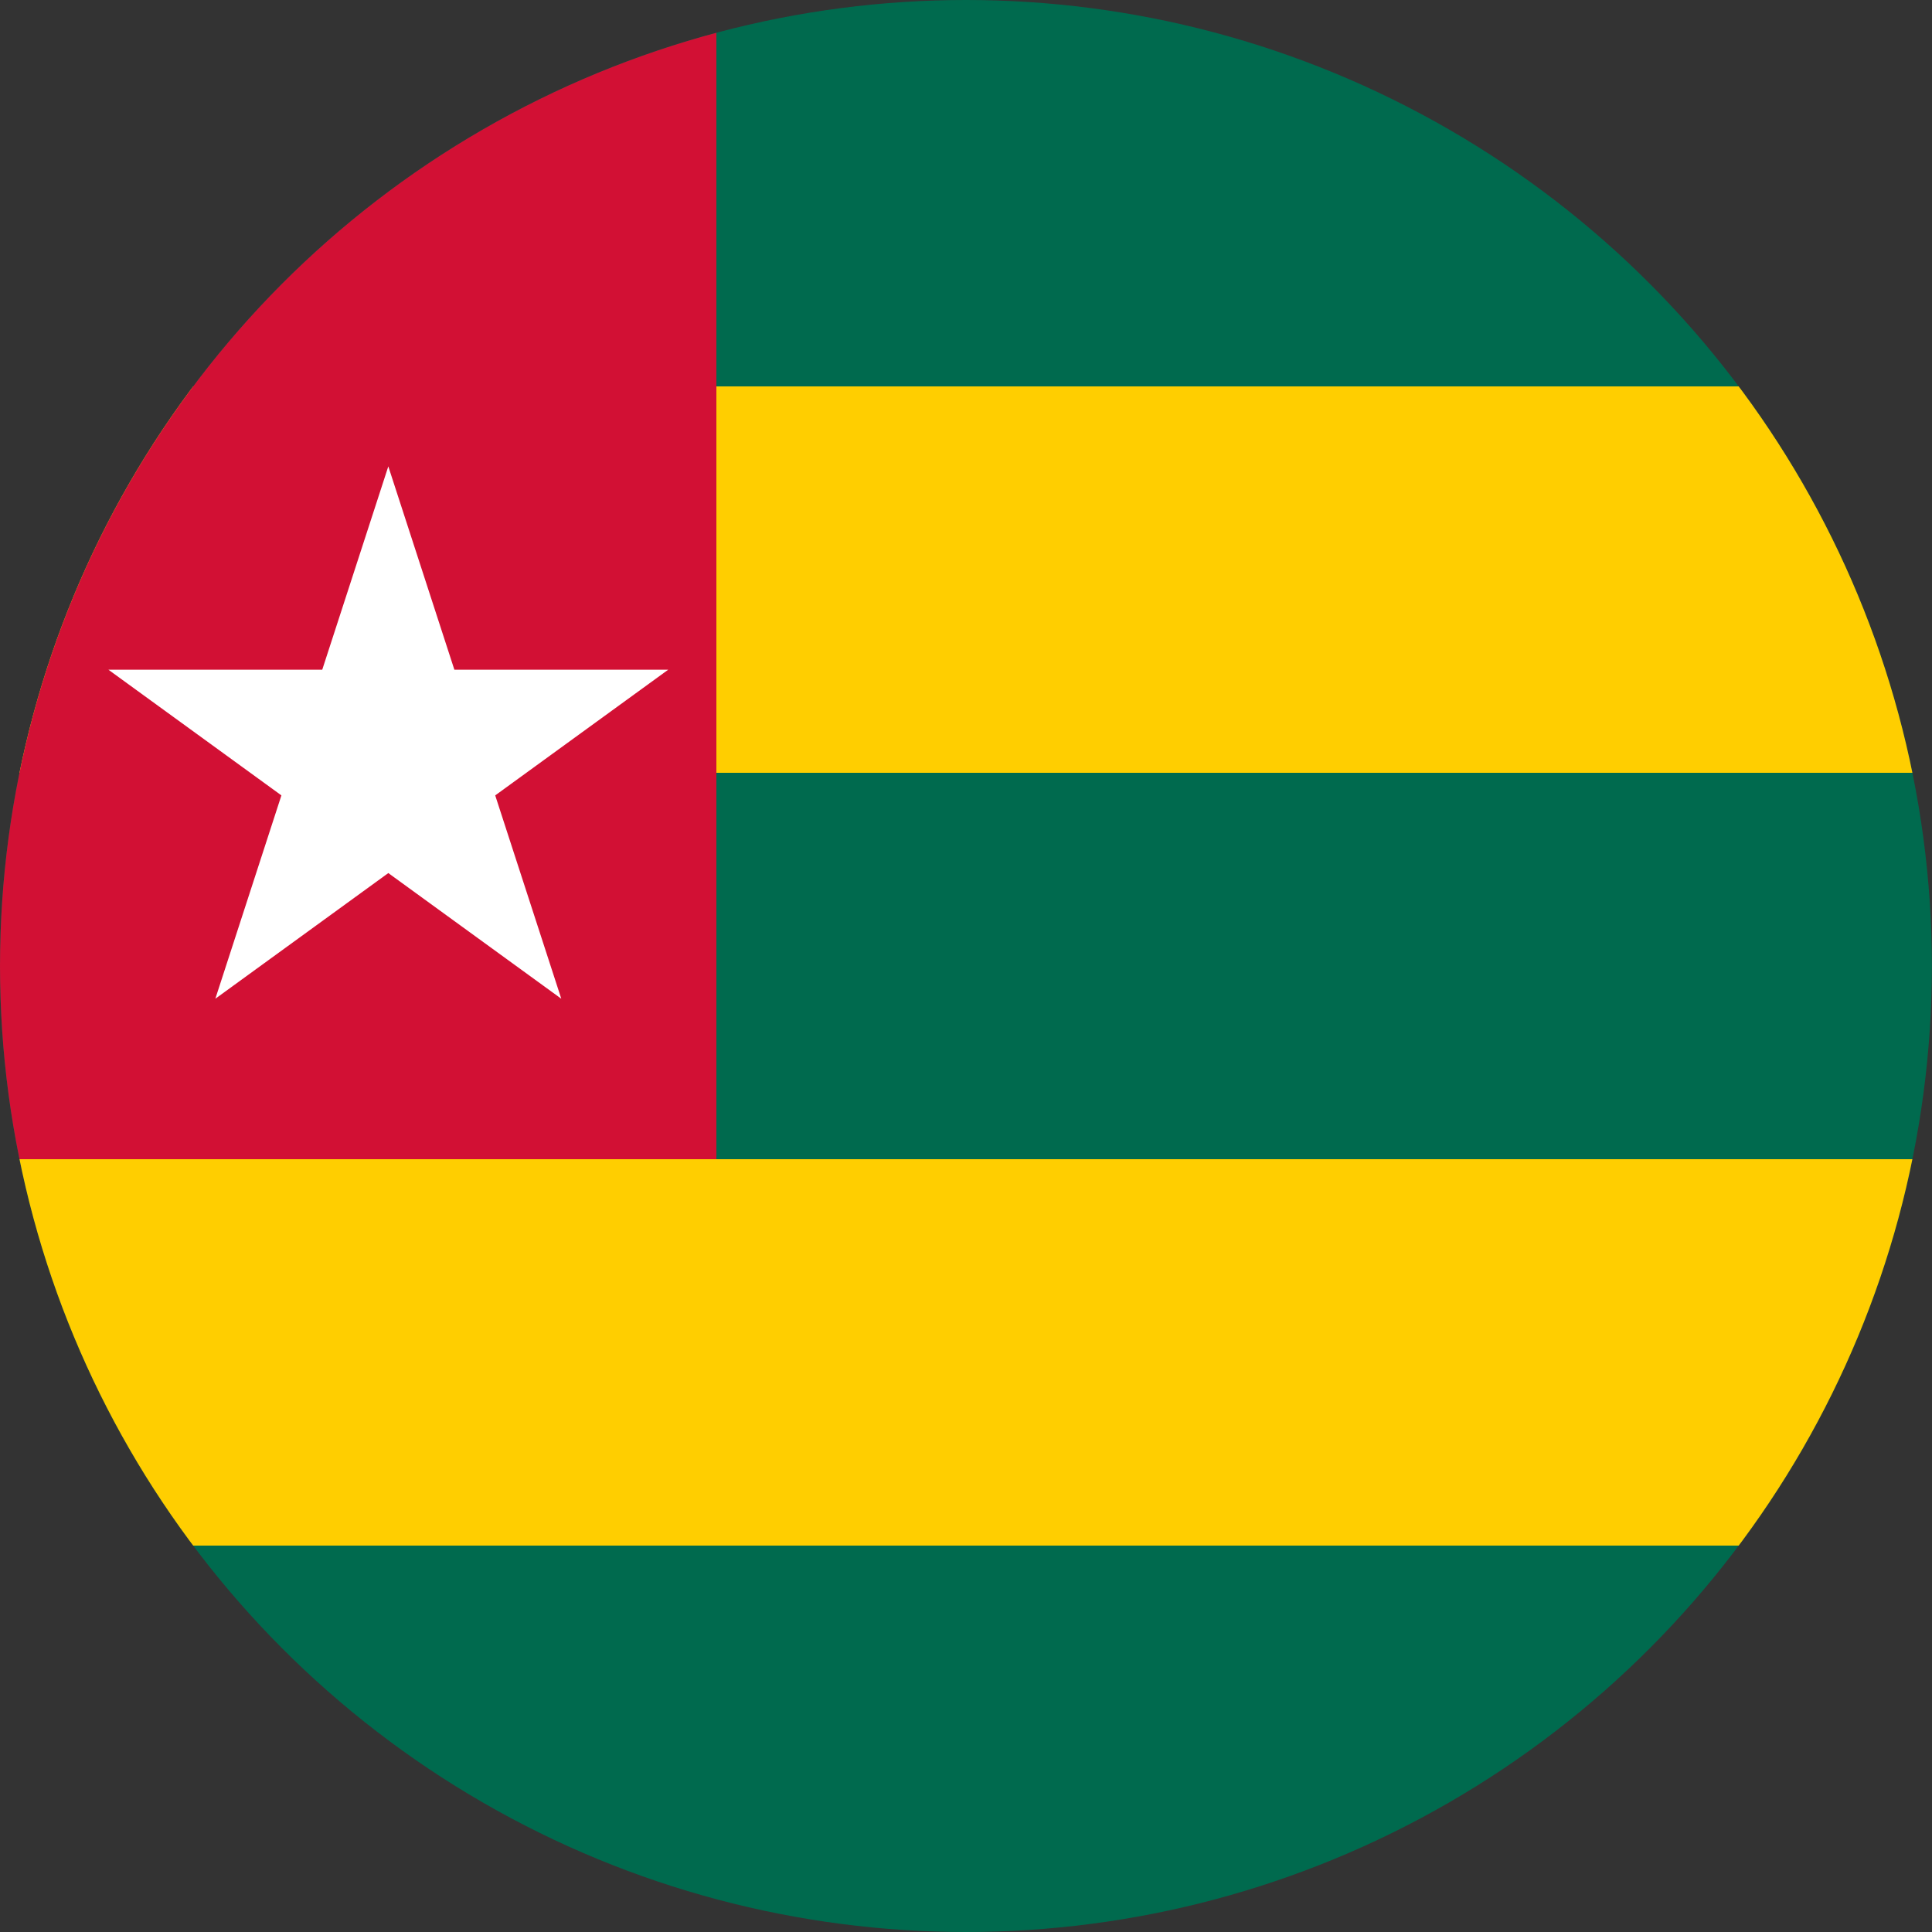 <?xml version="1.0" encoding="UTF-8"?> <svg xmlns="http://www.w3.org/2000/svg" xml:space="preserve" width="600" height="600"><rect width="100%" height="100%" fill="#333333" stroke="none"/><defs><clipPath id="b"><circle cx="191.054" cy="176.975" r="250" style="opacity:.708;fill:#fff;stroke-width:.791"></circle></clipPath><clipPath id="a"><ellipse cx="485.41" cy="300" rx="485.41" ry="300" style="opacity:.708;fill:#fff;stroke-width:1.208"></ellipse></clipPath></defs><g clip-path="url(#a)" transform="scale(.618 1)"><path fill="#006a4e" d="M0 0h970.82v600H0Z" style="stroke-width:1.2"></path><path fill="#ffce00" d="M0 120h970.82v120H0Z" style="stroke-width:1.2"></path><path fill="#d21034" d="M0 0h360v360H0Z" style="stroke-width:1.2"></path><path fill="#ffce00" d="M0 360h970.82v120H0Z" style="stroke-width:1.2"></path></g><path fill="#fff" d="m59.649 120.644 55.84 40.569-21.329 65.643L150 186.287l55.84 40.569-21.329-65.643 55.84-40.569h-69.022L150 55l-21.329 65.644z" clip-path="url(#b)" transform="matrix(.962 0 0 .962 -23.707 91.93)"></path></svg> 